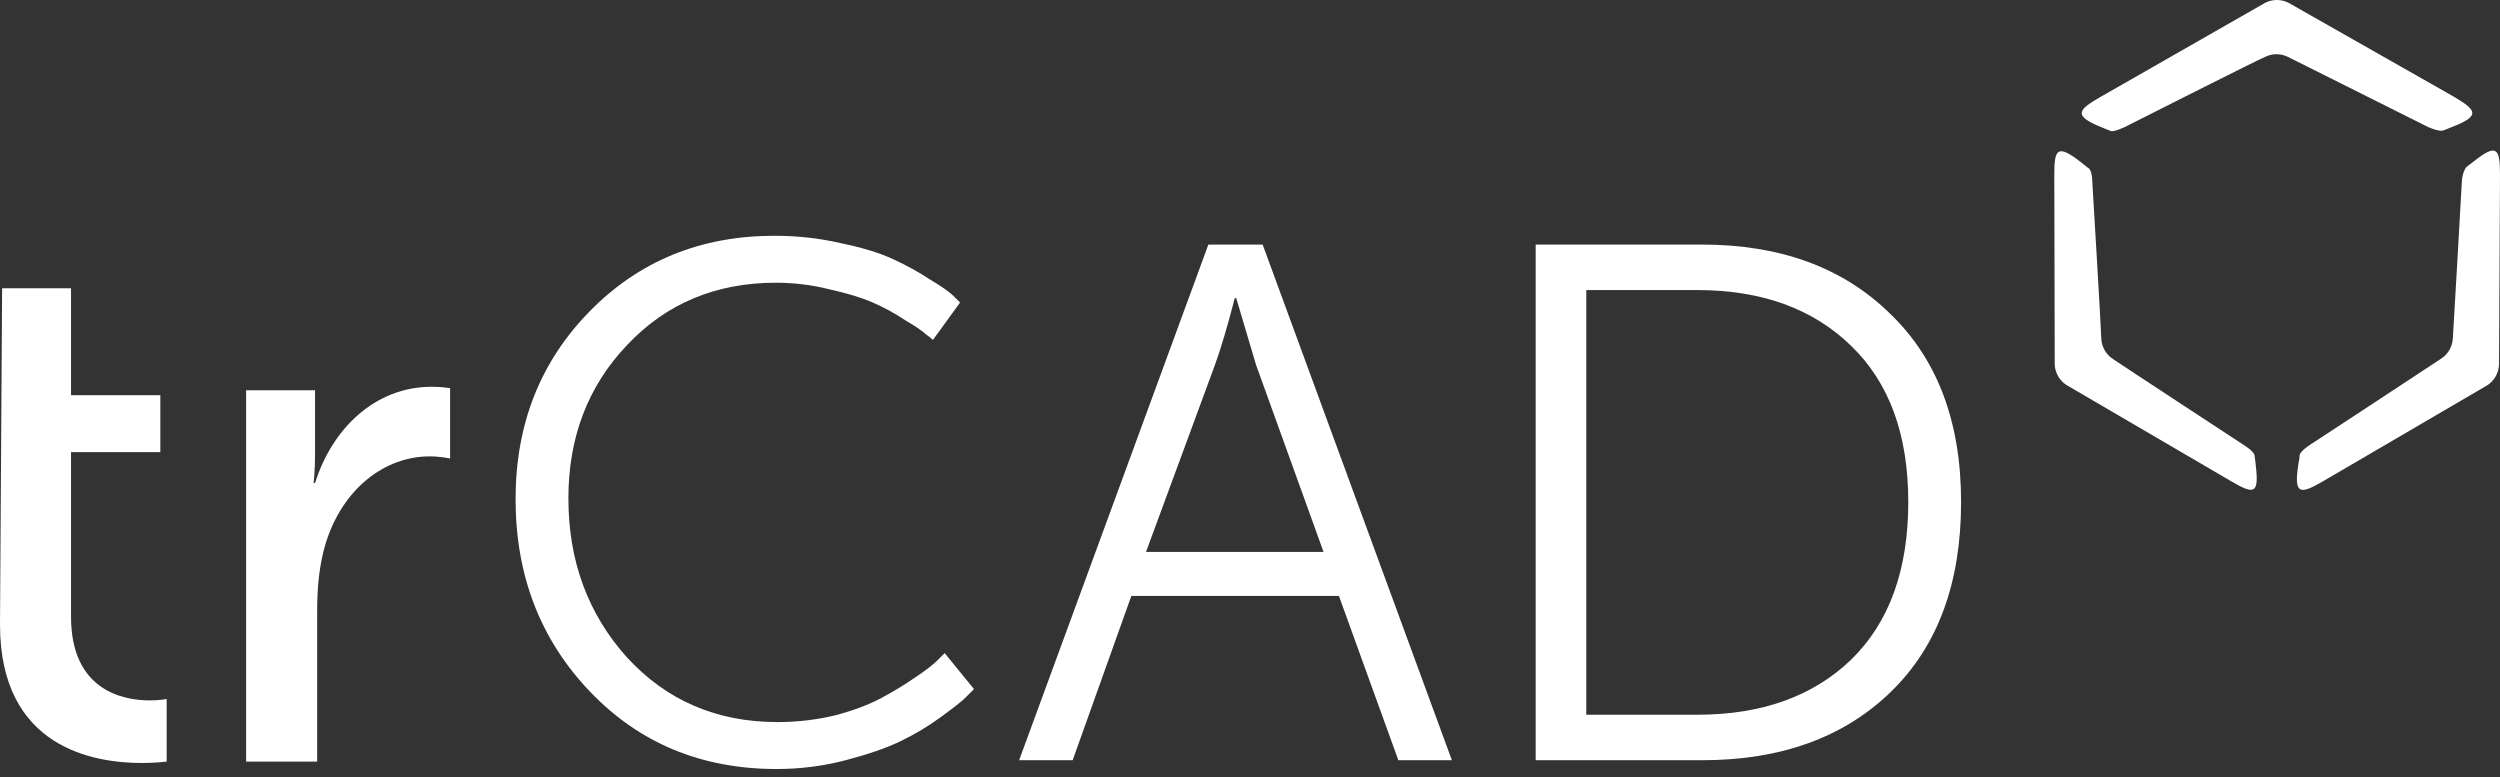 <svg width="148" height="46" viewBox="0 0 148 46" fill="none" xmlns="http://www.w3.org/2000/svg">
<rect x="0" y="0" width="148" height="46" fill="#333333" stroke="none"/>
<path d="M146.687 9.37C146.173 9.752 145.982 9.918 145.982 9.918C145.982 9.918 145.774 10.2 145.741 10.748C145.741 10.748 145.242 19.625 145.209 20.032C145.184 20.518 144.927 20.962 144.521 21.228C144.173 21.469 136.75 26.335 136.75 26.335C136.277 26.651 136.152 26.85 136.136 26.958C136.136 27.224 136.086 27.224 136.012 27.855C135.844 29.283 136.251 29.233 137.531 28.486L147.252 22.806C147.659 22.54 147.914 22.096 147.942 21.61L148 10.35C148 8.888 147.842 8.506 146.687 9.37Z" fill="white"/>
<path d="M144.654 7.717C144.654 7.717 144.893 7.634 145.484 7.385C146.804 6.812 146.555 6.488 145.267 5.724L135.488 0.169C135.051 -0.056 134.531 -0.056 134.093 0.169L124.33 5.749C123.043 6.488 122.794 6.812 124.114 7.41C124.695 7.659 124.704 7.651 124.944 7.75C125.052 7.792 125.285 7.75 125.775 7.526C125.775 7.526 133.694 3.523 134.078 3.374C134.51 3.155 135.022 3.155 135.455 3.374L143.756 7.526C144.305 7.759 144.554 7.759 144.654 7.717Z" fill="white"/>
<path d="M133.47 26.983C133.47 26.867 133.33 26.668 132.856 26.36C132.856 26.36 125.426 21.494 125.086 21.253C124.679 20.987 124.423 20.543 124.397 20.057C124.397 19.642 123.865 10.773 123.865 10.773C123.865 10.208 123.716 9.993 123.625 9.943C123.533 9.893 123.434 9.777 122.919 9.395C121.765 8.564 121.607 8.913 121.615 10.399L121.64 21.593C121.667 22.079 121.923 22.523 122.329 22.789L132.052 28.47C133.33 29.217 133.711 29.3 133.571 27.838C133.521 27.249 133.503 27.249 133.47 26.983Z" fill="white"/>
<path d="M90.912 45.005V14.479H100.768C105.4 14.479 109.105 15.84 111.884 18.561C114.692 21.253 116.096 24.973 116.096 29.72C116.096 34.526 114.707 38.274 111.928 40.967C109.149 43.659 105.429 45.005 100.768 45.005H90.912ZM93.908 42.313H100.464C104.286 42.313 107.325 41.227 109.583 39.056C111.841 36.856 112.97 33.744 112.97 29.72C112.97 25.726 111.841 22.642 109.583 20.471C107.325 18.271 104.286 17.171 100.464 17.171H93.908V42.313Z" fill="white"/>
<path d="M82.782 45.005L79.264 35.278H66.976L63.502 45.005H60.332L71.535 14.479H74.749L85.951 45.005H82.782ZM73.185 17.649H73.099C72.664 19.328 72.273 20.645 71.926 21.6L67.844 32.673H78.353L74.358 21.6L73.185 17.649Z" fill="white"/>
<path d="M30.523 29.547C30.523 25.118 31.984 21.412 34.908 18.431C37.832 15.449 41.479 13.958 45.85 13.958C47.211 13.958 48.514 14.103 49.758 14.392C51.032 14.653 52.074 14.971 52.885 15.348C53.695 15.724 54.405 16.115 55.013 16.52C55.649 16.896 56.113 17.215 56.402 17.475L56.836 17.91L55.23 20.124C55.143 20.037 54.998 19.921 54.795 19.777C54.622 19.603 54.217 19.328 53.58 18.952C52.972 18.546 52.335 18.199 51.669 17.91C51.003 17.62 50.149 17.36 49.107 17.128C48.065 16.867 47.008 16.737 45.937 16.737C42.377 16.737 39.438 17.967 37.123 20.428C34.807 22.86 33.649 25.885 33.649 29.503C33.649 33.209 34.807 36.349 37.123 38.926C39.468 41.473 42.435 42.747 46.024 42.747C47.182 42.747 48.311 42.617 49.411 42.356C50.511 42.067 51.438 41.719 52.19 41.314C52.943 40.909 53.609 40.503 54.188 40.098C54.795 39.693 55.23 39.36 55.49 39.099L55.924 38.665L57.661 40.793C57.545 40.909 57.372 41.082 57.14 41.314C56.938 41.517 56.46 41.893 55.707 42.443C54.955 42.993 54.159 43.471 53.319 43.876C52.48 44.281 51.394 44.657 50.062 45.005C48.731 45.352 47.37 45.526 45.981 45.526C41.523 45.526 37.832 43.992 34.908 40.923C31.984 37.855 30.523 34.062 30.523 29.547Z" fill="white"/>
<path d="M14.571 23.104H18.651V26.934C18.651 27.85 18.568 28.599 18.568 28.599H18.651C19.651 25.394 22.19 22.896 25.562 22.896C26.145 22.896 26.645 22.979 26.645 22.979V27.142C26.645 27.142 26.062 27.017 25.437 27.017C22.773 27.017 20.275 28.933 19.276 32.18C18.901 33.429 18.776 34.761 18.776 36.135V45.086H14.571V23.104Z" fill="white"/>
<path d="M0.125 17.067H4.205V23.395H9.492V26.768H4.205V36.51C4.205 40.881 7.286 41.464 8.868 41.464C9.492 41.464 9.867 41.381 9.867 41.381V45.086C9.867 45.086 9.242 45.169 8.41 45.169C5.579 45.169 0 44.295 0 36.968L0.125 17.067Z" fill="white"/>
</svg>
